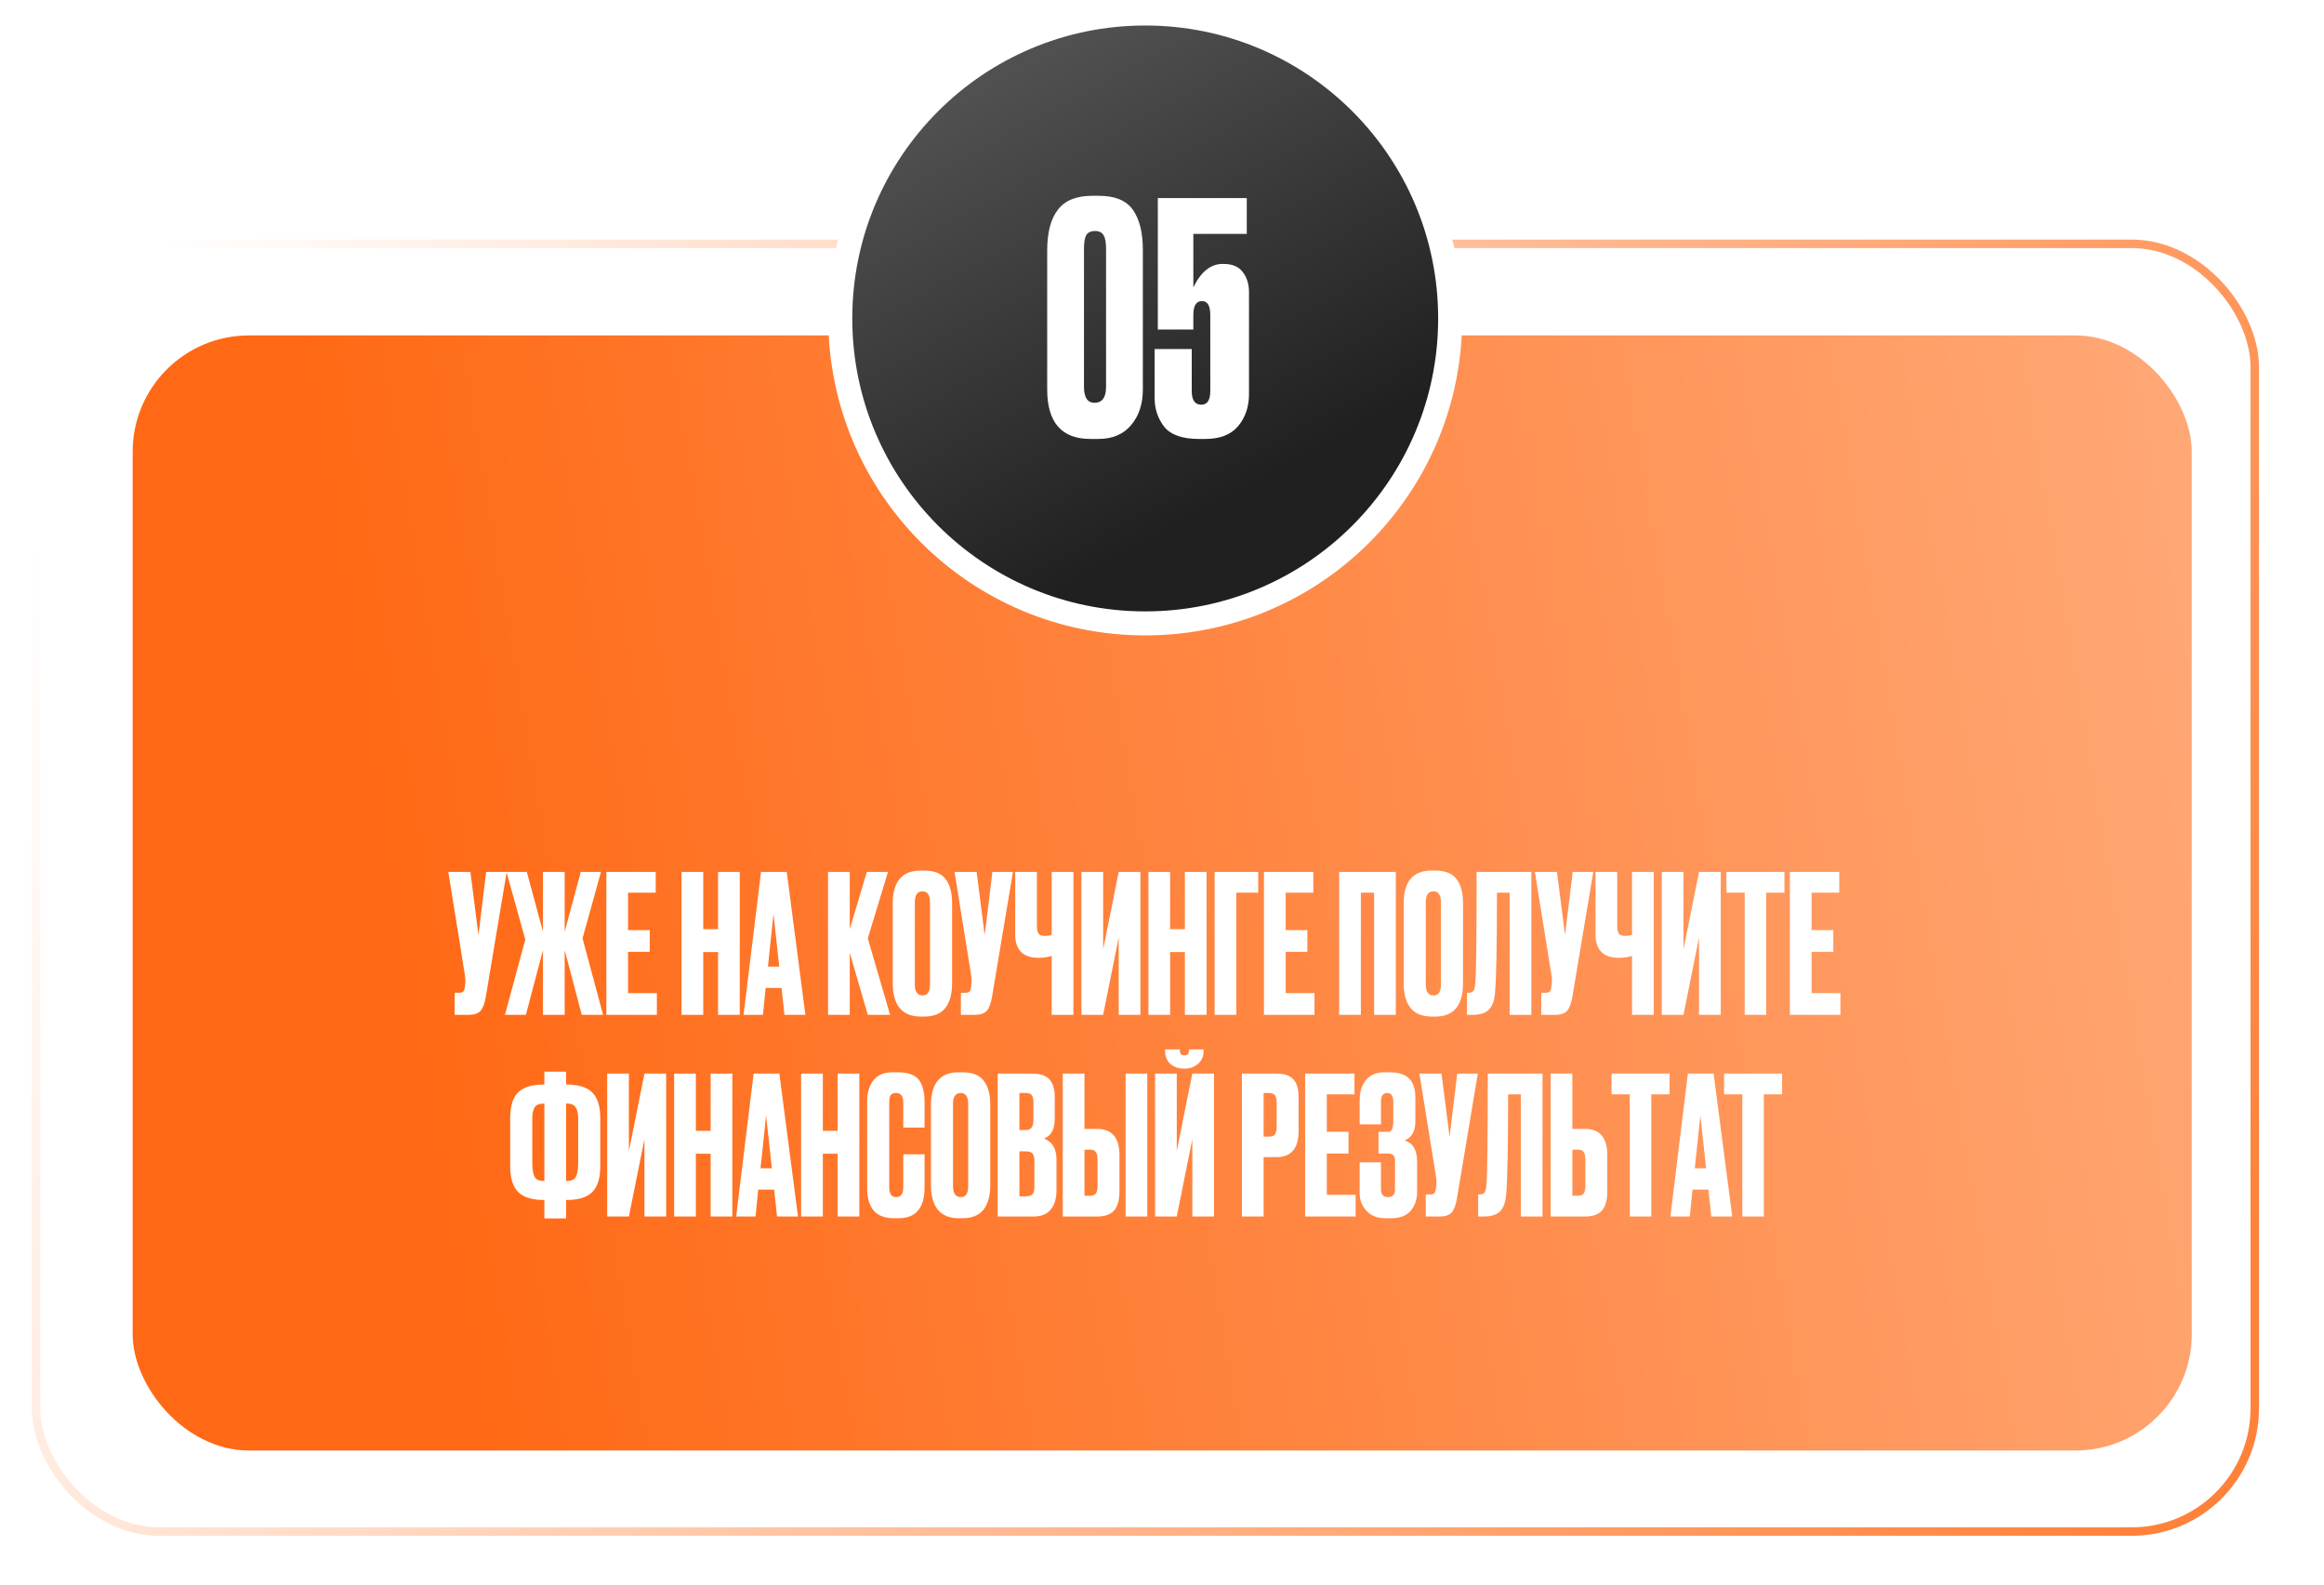 <?xml version="1.0" encoding="UTF-8"?> <svg xmlns="http://www.w3.org/2000/svg" width="484" height="330" viewBox="0 0 484 330" fill="none"><rect x="7.505" y="50.777" width="462.075" height="268.185" rx="25.644" fill="white" stroke="url(#paint0_linear_8799_1207)" stroke-width="1.769"></rect><g filter="url(#filter0_d_8799_1207)"><rect x="24.092" y="66.32" width="428.831" height="232.219" rx="24.209" fill="url(#paint1_linear_8799_1207)"></rect></g><path d="M105.526 181.586L101.206 207.426C100.966 208.892 100.592 209.919 100.086 210.506C99.579 211.066 98.752 211.346 97.606 211.346H94.686V206.746H95.726C95.966 206.746 96.152 206.706 96.286 206.626C96.446 206.546 96.552 206.439 96.606 206.306C96.659 206.172 96.712 205.999 96.766 205.786L96.886 204.866C96.966 204.386 96.912 203.586 96.726 202.466L93.366 181.586H97.966L99.646 194.746L101.246 181.586H105.526ZM113.08 211.346V197.866L109.52 211.346H105.16L109.4 195.666L105.48 181.586H109.72L113.08 194.026V181.586H117.6V194.026L120.96 181.586H125.16L121.32 195.426L125.6 211.346H121.16L117.6 197.866V211.346H113.08ZM126.281 181.586H136.561V185.906H130.801V193.706H135.321V198.226H130.801V206.826H136.801V211.346H126.281V181.586ZM146.463 198.266V211.346H141.943V181.586H146.463V193.506H149.543V181.586H154.063V211.346H149.543V198.266H146.463ZM163.372 211.346L162.772 205.746H159.452L158.892 211.346H154.852L158.492 181.586H163.852L167.732 211.346H163.372ZM161.092 190.306L159.932 201.306H162.292L161.092 190.306ZM180.731 211.346L176.971 198.426V211.346H172.451V181.586H176.971V193.506L180.531 181.586H184.931L180.731 195.426L185.371 211.346H180.731ZM198.286 188.106V204.706C198.286 209.372 196.366 211.706 192.526 211.706H191.766C187.873 211.706 185.926 209.372 185.926 204.706V188.146C185.926 183.586 187.86 181.306 191.726 181.306H192.486C194.566 181.306 196.046 181.892 196.926 183.066C197.833 184.239 198.286 185.919 198.286 188.106ZM193.686 205.026V187.906C193.686 186.386 193.166 185.626 192.126 185.626C191.06 185.626 190.526 186.386 190.526 187.906V205.026C190.526 206.546 191.073 207.306 192.166 207.306C193.18 207.306 193.686 206.546 193.686 205.026ZM210.955 181.586L206.635 207.426C206.395 208.892 206.022 209.919 205.515 210.506C205.009 211.066 204.182 211.346 203.035 211.346H200.115V206.746H201.155C201.395 206.746 201.582 206.706 201.715 206.626C201.875 206.546 201.982 206.439 202.035 206.306C202.089 206.172 202.142 205.999 202.195 205.786L202.315 204.866C202.395 204.386 202.342 203.586 202.155 202.466L198.795 181.586H203.395L205.075 194.746L206.675 181.586H210.955ZM219.03 211.346V199.066C218.23 199.332 217.31 199.466 216.27 199.466H216.23C214.603 199.466 213.39 199.039 212.59 198.186C211.816 197.332 211.43 196.172 211.43 194.706V181.586H215.95V192.746C215.95 193.599 216.07 194.172 216.31 194.466C216.55 194.759 216.95 194.906 217.51 194.906H217.59C218.256 194.906 218.736 194.826 219.03 194.666V181.586H223.55V211.346H219.03ZM232.984 211.346V195.226L229.744 211.346H225.224V181.586H229.744V197.706L232.984 181.586H237.504V211.346H232.984ZM243.69 198.266V211.346H239.17V181.586H243.69V193.506H246.77V181.586H251.29V211.346H246.77V198.266H243.69ZM252.959 211.346V181.586H262.039V185.906H257.479V211.346H252.959ZM263.234 181.586H273.514V185.906H267.754V193.706H272.274V198.226H267.754V206.826H273.754V211.346H263.234V181.586ZM278.896 211.346V181.586H290.696V211.346H286.176V185.906H283.416V211.346H278.896ZM304.693 188.106V204.706C304.693 209.372 302.773 211.706 298.933 211.706H298.173C294.279 211.706 292.333 209.372 292.333 204.706V188.146C292.333 183.586 294.266 181.306 298.133 181.306H298.893C300.973 181.306 302.453 181.892 303.333 183.066C304.239 184.239 304.693 185.919 304.693 188.106ZM300.093 205.026V187.906C300.093 186.386 299.573 185.626 298.533 185.626C297.466 185.626 296.933 186.386 296.933 187.906V205.026C296.933 206.546 297.479 207.306 298.573 207.306C299.586 207.306 300.093 206.546 300.093 205.026ZM314.402 211.346V185.906H311.762C311.762 196.546 311.628 203.466 311.362 206.666C311.255 208.266 310.842 209.452 310.122 210.226C309.428 210.972 308.268 211.346 306.642 211.346H305.522V206.746H305.842C306.348 206.746 306.695 206.599 306.882 206.306C307.068 206.012 307.188 205.492 307.242 204.746C307.428 202.959 307.522 195.239 307.522 181.586H318.922V211.346H314.402ZM331.815 181.586L327.495 207.426C327.255 208.892 326.882 209.919 326.375 210.506C325.868 211.066 325.042 211.346 323.895 211.346H320.975V206.746H322.015C322.255 206.746 322.442 206.706 322.575 206.626C322.735 206.546 322.842 206.439 322.895 206.306C322.948 206.172 323.002 205.999 323.055 205.786L323.175 204.866C323.255 204.386 323.202 203.586 323.015 202.466L319.655 181.586H324.255L325.935 194.746L327.535 181.586H331.815ZM339.889 211.346V199.066C339.089 199.332 338.169 199.466 337.129 199.466H337.089C335.462 199.466 334.249 199.039 333.449 198.186C332.676 197.332 332.289 196.172 332.289 194.706V181.586H336.809V192.746C336.809 193.599 336.929 194.172 337.169 194.466C337.409 194.759 337.809 194.906 338.369 194.906H338.449C339.116 194.906 339.596 194.826 339.889 194.666V181.586H344.409V211.346H339.889ZM353.844 211.346V195.226L350.604 211.346H346.084V181.586H350.604V197.706L353.844 181.586H358.364V211.346H353.844ZM359.549 181.586H371.629V185.906H367.829V211.346H363.349V185.906H359.549V181.586ZM372.765 181.586H383.045V185.906H377.285V193.706H381.805V198.226H377.285V206.826H383.285V211.346H372.765V181.586ZM113.374 223.186H117.894V225.866H118.014C120.494 225.866 122.28 226.426 123.374 227.546C124.467 228.639 125.014 230.412 125.014 232.866V242.946C125.014 245.372 124.454 247.146 123.334 248.266C122.24 249.359 120.454 249.906 117.974 249.906H117.894V253.746H113.374V249.906H113.294C110.814 249.906 109.014 249.346 107.894 248.226C106.8 247.106 106.254 245.332 106.254 242.906V232.866C106.254 230.386 106.8 228.599 107.894 227.506C108.987 226.412 110.774 225.866 113.254 225.866H113.374V223.186ZM113.374 229.826H113.254C112.32 229.826 111.68 230.092 111.334 230.626C111.014 231.132 110.854 231.892 110.854 232.906V242.066C110.854 243.452 111.014 244.452 111.334 245.066C111.654 245.652 112.294 245.946 113.254 245.946H113.374V229.826ZM117.894 229.826V245.946H118.054C119.014 245.946 119.64 245.652 119.934 245.066C120.254 244.452 120.414 243.452 120.414 242.066V232.906C120.414 231.892 120.24 231.132 119.894 230.626C119.574 230.092 118.96 229.826 118.054 229.826H117.894ZM134.215 253.346V237.226L130.975 253.346H126.455V223.586H130.975V239.706L134.215 223.586H138.735V253.346H134.215ZM144.92 240.266V253.346H140.4V223.586H144.92V235.506H148V223.586H152.52V253.346H148V240.266H144.92ZM161.829 253.346L161.229 247.746H157.909L157.349 253.346H153.309L156.949 223.586H162.309L166.189 253.346H161.829ZM159.549 232.306L158.389 243.306H160.749L159.549 232.306ZM171.365 240.266V253.346H166.845V223.586H171.365V235.506H174.445V223.586H178.965V253.346H174.445V240.266H171.365ZM188.114 247.306V240.386H192.554V247.266C192.554 251.559 190.754 253.706 187.154 253.706H186.154C182.448 253.706 180.594 251.612 180.594 247.426V229.266C180.594 227.559 181.021 226.146 181.874 225.026C182.728 223.879 184.101 223.306 185.994 223.306H187.034C188.208 223.306 189.181 223.479 189.954 223.826C190.754 224.172 191.328 224.679 191.674 225.346C192.021 226.012 192.248 226.666 192.354 227.306C192.488 227.919 192.554 228.652 192.554 229.506V234.826H188.114V229.586C188.114 228.279 187.608 227.626 186.594 227.626C186.061 227.626 185.688 227.786 185.474 228.106C185.288 228.399 185.194 228.892 185.194 229.586V247.266C185.194 248.626 185.674 249.306 186.634 249.306C187.621 249.306 188.114 248.639 188.114 247.306ZM206.236 230.106V246.706C206.236 251.372 204.316 253.706 200.476 253.706H199.716C195.822 253.706 193.876 251.372 193.876 246.706V230.146C193.876 225.586 195.809 223.306 199.676 223.306H200.436C202.516 223.306 203.996 223.892 204.876 225.066C205.782 226.239 206.236 227.919 206.236 230.106ZM201.636 247.026V229.906C201.636 228.386 201.116 227.626 200.076 227.626C199.009 227.626 198.476 228.386 198.476 229.906V247.026C198.476 248.546 199.022 249.306 200.116 249.306C201.129 249.306 201.636 248.546 201.636 247.026ZM207.785 253.346V223.586H214.905C216.665 223.586 217.891 223.999 218.585 224.826C219.305 225.652 219.665 226.852 219.665 228.426V232.986C219.665 235.172 218.918 236.546 217.425 237.106C219.158 237.772 220.025 239.226 220.025 241.466V247.906C220.025 249.586 219.625 250.919 218.825 251.906C218.051 252.866 216.851 253.346 215.225 253.346H207.785ZM213.665 239.786H212.305V249.146H213.665C214.358 249.146 214.825 248.986 215.065 248.666C215.305 248.346 215.425 247.839 215.425 247.146V241.706C215.425 241.039 215.305 240.559 215.065 240.266C214.825 239.946 214.358 239.786 213.665 239.786ZM213.665 227.626H212.305V235.346H213.665C214.705 235.346 215.225 234.652 215.225 233.266V229.506C215.225 228.839 215.105 228.359 214.865 228.066C214.651 227.772 214.251 227.626 213.665 227.626ZM225.857 235.106H228.497C231.591 235.106 233.137 236.932 233.137 240.586V248.146C233.137 249.932 232.764 251.252 232.017 252.106C231.271 252.932 230.097 253.346 228.497 253.346H221.337V223.586H225.857V235.106ZM225.857 249.026H227.017C227.631 249.026 228.044 248.852 228.257 248.506C228.471 248.159 228.577 247.652 228.577 246.986V241.586C228.577 240.866 228.471 240.332 228.257 239.986C228.071 239.612 227.657 239.426 227.017 239.426H225.857V249.026ZM238.937 223.586V253.346H234.417V223.586H238.937ZM248.316 253.346V237.226L245.076 253.346H240.556V223.586H245.076V239.706L248.316 223.586H252.836V253.346H248.316ZM246.716 222.546H246.596C245.423 222.546 244.463 222.212 243.716 221.546C242.996 220.879 242.636 219.959 242.636 218.786V218.546H245.716V218.706C245.716 219.426 246.023 219.786 246.636 219.786H246.676C247.316 219.786 247.636 219.426 247.636 218.706V218.546H250.676V218.786C250.676 219.959 250.29 220.879 249.516 221.546C248.743 222.212 247.81 222.546 246.716 222.546ZM265.804 240.986H263.164V253.346H258.644V223.586H265.804C267.431 223.586 268.604 223.972 269.324 224.746C270.071 225.492 270.444 226.746 270.444 228.506V235.546C270.444 239.172 268.897 240.986 265.804 240.986ZM263.164 227.626V236.706H264.324C264.964 236.706 265.377 236.532 265.564 236.186C265.777 235.812 265.884 235.266 265.884 234.546V229.666C265.884 228.999 265.777 228.492 265.564 228.146C265.351 227.799 264.937 227.626 264.324 227.626H263.164ZM271.808 223.586H282.088V227.906H276.328V235.706H280.848V240.226H276.328V248.826H282.328V253.346H271.808V223.586ZM287.608 229.426V234.146H283.168V229.106C283.168 227.372 283.608 225.972 284.488 224.906C285.368 223.839 286.661 223.306 288.368 223.306H289.288C291.234 223.306 292.634 223.746 293.488 224.626C294.341 225.506 294.768 226.826 294.768 228.586V233.546C294.768 235.572 294.021 236.892 292.528 237.506C294.261 238.039 295.128 239.492 295.128 241.866V248.226C295.128 249.772 294.688 251.079 293.808 252.146C292.928 253.186 291.554 253.706 289.688 253.706H288.488C286.834 253.706 285.528 253.186 284.568 252.146C283.634 251.106 283.168 249.919 283.168 248.586V242.066H287.608V247.706C287.608 248.772 288.101 249.306 289.088 249.306C290.048 249.306 290.528 248.772 290.528 247.706V241.666C290.528 240.706 290.061 240.226 289.128 240.226H287.088V235.706H289.128C289.821 235.706 290.168 234.986 290.168 233.546V229.426C290.168 228.226 289.741 227.626 288.888 227.626C288.034 227.626 287.608 228.226 287.608 229.426ZM307.772 223.586L303.452 249.426C303.212 250.892 302.839 251.919 302.332 252.506C301.825 253.066 300.999 253.346 299.852 253.346H296.932V248.746H297.972C298.212 248.746 298.399 248.706 298.532 248.626C298.692 248.546 298.799 248.439 298.852 248.306C298.905 248.172 298.959 247.999 299.012 247.786L299.132 246.866C299.212 246.386 299.159 245.586 298.972 244.466L295.612 223.586H300.212L301.892 236.746L303.492 223.586H307.772ZM316.726 253.346V227.906H314.086C314.086 238.546 313.953 245.466 313.686 248.666C313.579 250.266 313.166 251.452 312.446 252.226C311.753 252.972 310.593 253.346 308.966 253.346H307.846V248.746H308.166C308.673 248.746 309.019 248.599 309.206 248.306C309.393 248.012 309.513 247.492 309.566 246.746C309.753 244.959 309.846 237.239 309.846 223.586H321.246V253.346H316.726ZM327.459 235.106H330.099C333.192 235.106 334.739 236.932 334.739 240.586V248.146C334.739 249.932 334.366 251.252 333.619 252.106C332.872 252.932 331.699 253.346 330.099 253.346H322.939V223.586H327.459V235.106ZM327.459 249.026H328.619C329.232 249.026 329.646 248.852 329.859 248.506C330.072 248.159 330.179 247.652 330.179 246.986V241.586C330.179 240.866 330.072 240.332 329.859 239.986C329.672 239.612 329.259 239.426 328.619 239.426H327.459V249.026ZM335.623 223.586H347.703V227.906H343.903V253.346H339.423V227.906H335.623V223.586ZM356.399 253.346L355.799 247.746H352.479L351.919 253.346H347.879L351.519 223.586H356.879L360.759 253.346H356.399ZM354.119 232.306L352.959 243.306H355.319L354.119 232.306ZM359.061 223.586H371.141V227.906H367.341V253.346H362.861V227.906H359.061V223.586Z" fill="white"></path><circle cx="238.506" cy="66.32" r="63.508" fill="url(#paint2_linear_8799_1207)" stroke="white" stroke-width="5"></circle><path d="M238.011 52.038V81.087C238.011 84.152 237.189 86.639 235.546 88.549C233.947 90.459 231.682 91.414 228.75 91.414H227.084C221.088 91.414 218.09 87.972 218.09 81.087V52.171C218.09 48.44 218.823 45.62 220.288 43.709C221.754 41.755 224.153 40.778 227.484 40.778H228.883C232.215 40.778 234.569 41.755 235.946 43.709C237.323 45.664 238.011 48.44 238.011 52.038ZM230.349 80.554V51.771C230.349 50.439 230.171 49.506 229.816 48.973C229.505 48.396 228.905 48.107 228.017 48.107C227.173 48.107 226.573 48.396 226.218 48.973C225.907 49.55 225.752 50.483 225.752 51.771V80.554C225.752 82.775 226.485 83.885 227.95 83.885C229.549 83.885 230.349 82.775 230.349 80.554ZM248.526 68.628H241.13V41.244H259.653V48.706H248.526V59.833C250.125 56.591 252.146 54.969 254.589 54.969H254.856C256.677 54.969 258.009 55.547 258.853 56.702C259.697 57.812 260.119 59.189 260.119 60.833V82.086C260.119 84.707 259.364 86.928 257.854 88.749C256.344 90.526 254.078 91.414 251.058 91.414H249.659C246.239 91.414 243.84 90.57 242.463 88.882C241.13 87.15 240.464 85.151 240.464 82.886V72.692H248.193V81.42C248.193 83.33 248.859 84.285 250.192 84.285C251.435 84.285 252.057 83.33 252.057 81.42V65.63C252.057 63.675 251.48 62.698 250.325 62.698C249.126 62.698 248.526 63.675 248.526 65.63V68.628Z" fill="white"></path><defs><filter id="filter0_d_8799_1207" x="0.393" y="42.622" width="483.303" height="286.69" filterUnits="userSpaceOnUse" color-interpolation-filters="sRGB"><feFlood flood-opacity="0" result="BackgroundImageFix"></feFlood><feColorMatrix in="SourceAlpha" type="matrix" values="0 0 0 0 0 0 0 0 0 0 0 0 0 0 0 0 0 0 127 0" result="hardAlpha"></feColorMatrix><feOffset dx="3.537" dy="3.537"></feOffset><feGaussianBlur stdDeviation="13.618"></feGaussianBlur><feComposite in2="hardAlpha" operator="out"></feComposite><feColorMatrix type="matrix" values="0 0 0 0 1 0 0 0 0 0.51 0 0 0 0 0.231 0 0 0 0.38 0"></feColorMatrix><feBlend mode="normal" in2="BackgroundImageFix" result="effect1_dropShadow_8799_1207"></feBlend><feBlend mode="normal" in="SourceGraphic" in2="effect1_dropShadow_8799_1207" result="shape"></feBlend></filter><linearGradient id="paint0_linear_8799_1207" x1="443.507" y1="319.846" x2="-1.179" y2="132.307" gradientUnits="userSpaceOnUse"><stop stop-color="#FF823B"></stop><stop offset="1" stop-color="white"></stop></linearGradient><linearGradient id="paint1_linear_8799_1207" x1="90.71" y1="261.82" x2="488.171" y2="194.634" gradientUnits="userSpaceOnUse"><stop stop-color="#FF6915"></stop><stop offset="1" stop-color="#FFAB7B"></stop></linearGradient><linearGradient id="paint2_linear_8799_1207" x1="238.506" y1="0.313" x2="285.76" y2="87.708" gradientUnits="userSpaceOnUse"><stop stop-color="#505050"></stop><stop offset="1" stop-color="#202020"></stop></linearGradient></defs></svg> 